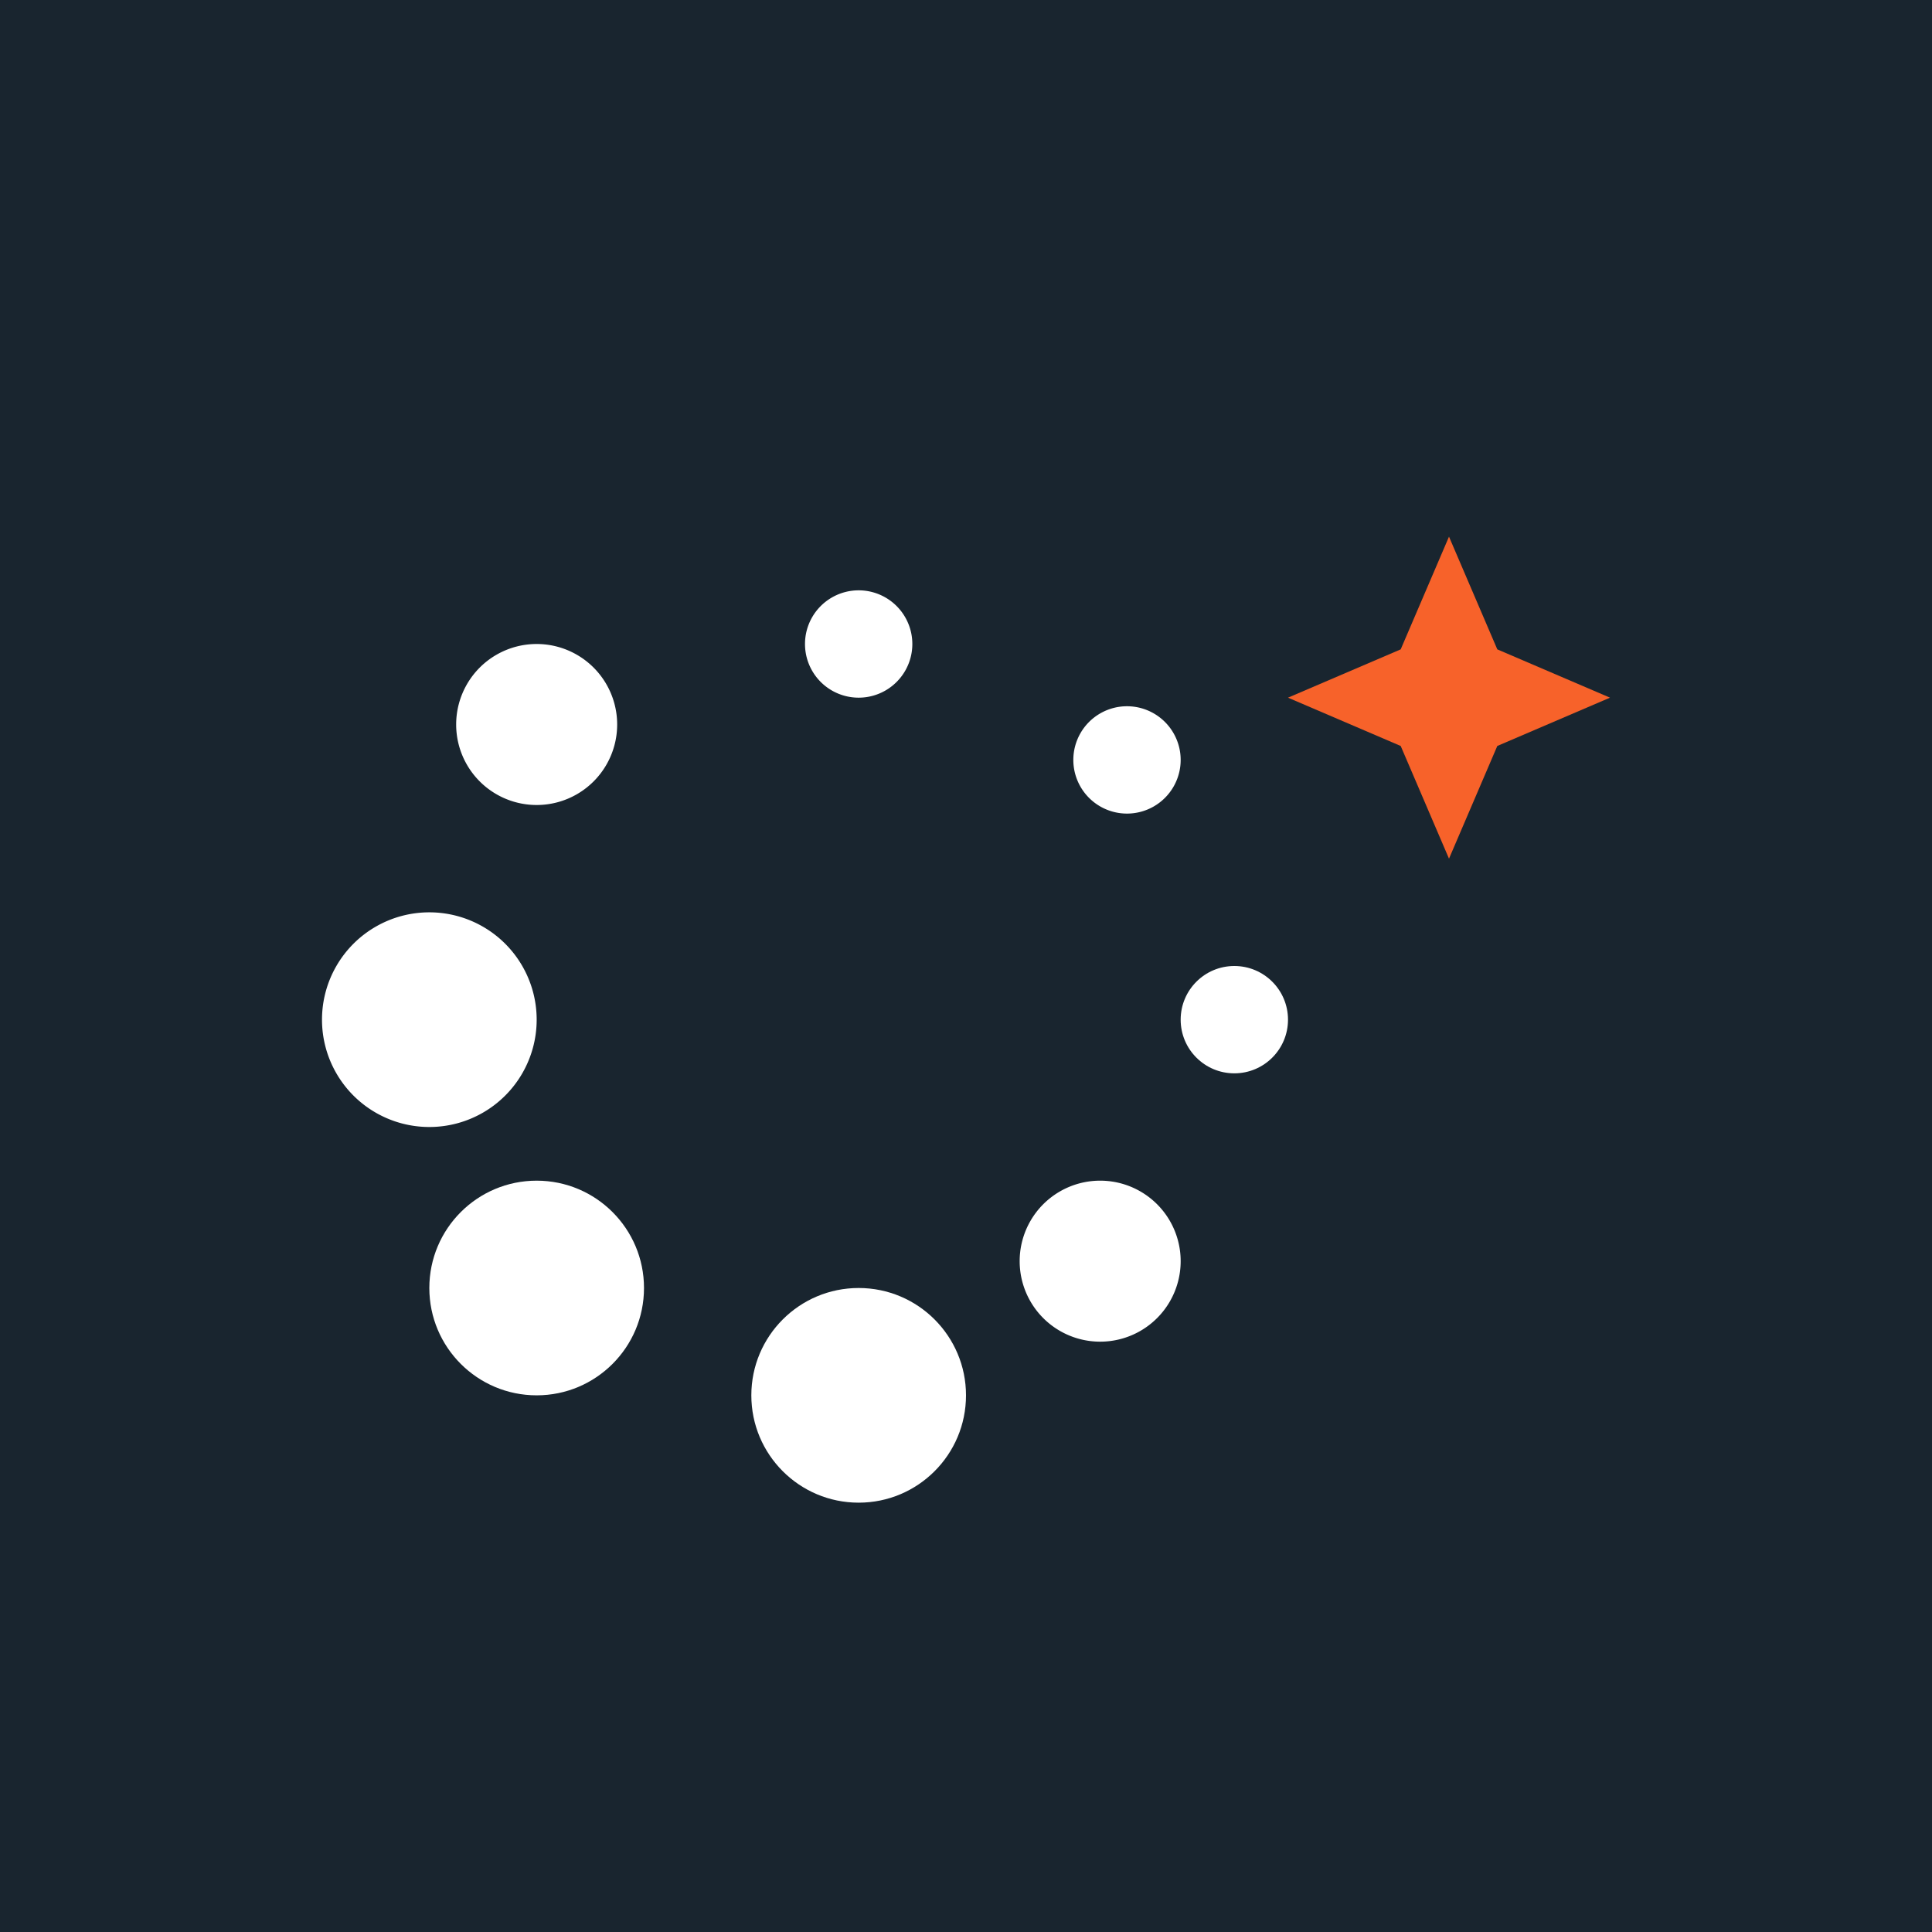 <svg xmlns="http://www.w3.org/2000/svg" width="18" height="18"><path fill="#19252F" d="M0 0h18v18H0z"/><path fill="#fff" d="M11 7.08a.5.5 0 1 1-1 0 .5.5 0 0 1 1 0"/><circle cx="11.5" cy="9.5" r=".5" fill="#fff"/><path fill="#fff" d="M11 11.75a.75.75 0 1 1-1.5 0 .75.75 0 0 1 1.5 0m-5.25-5a.75.75 0 1 1-1.5 0 .75.75 0 0 1 1.5 0M8.5 6a.5.5 0 1 1-1 0 .5.5 0 0 1 1 0"/><path fill="#F7622A" d="M13.05 6.05 12 6.5l1.05.45L13.5 8l.45-1.05L15 6.5l-1.05-.45L13.5 5z"/><circle cx="8" cy="13" r="1" fill="#fff"/><circle cx="5" cy="12" r="1" fill="#fff"/><path fill="#fff" d="M5 9.5a1 1 0 1 1-2 0 1 1 0 0 1 2 0"/></svg>